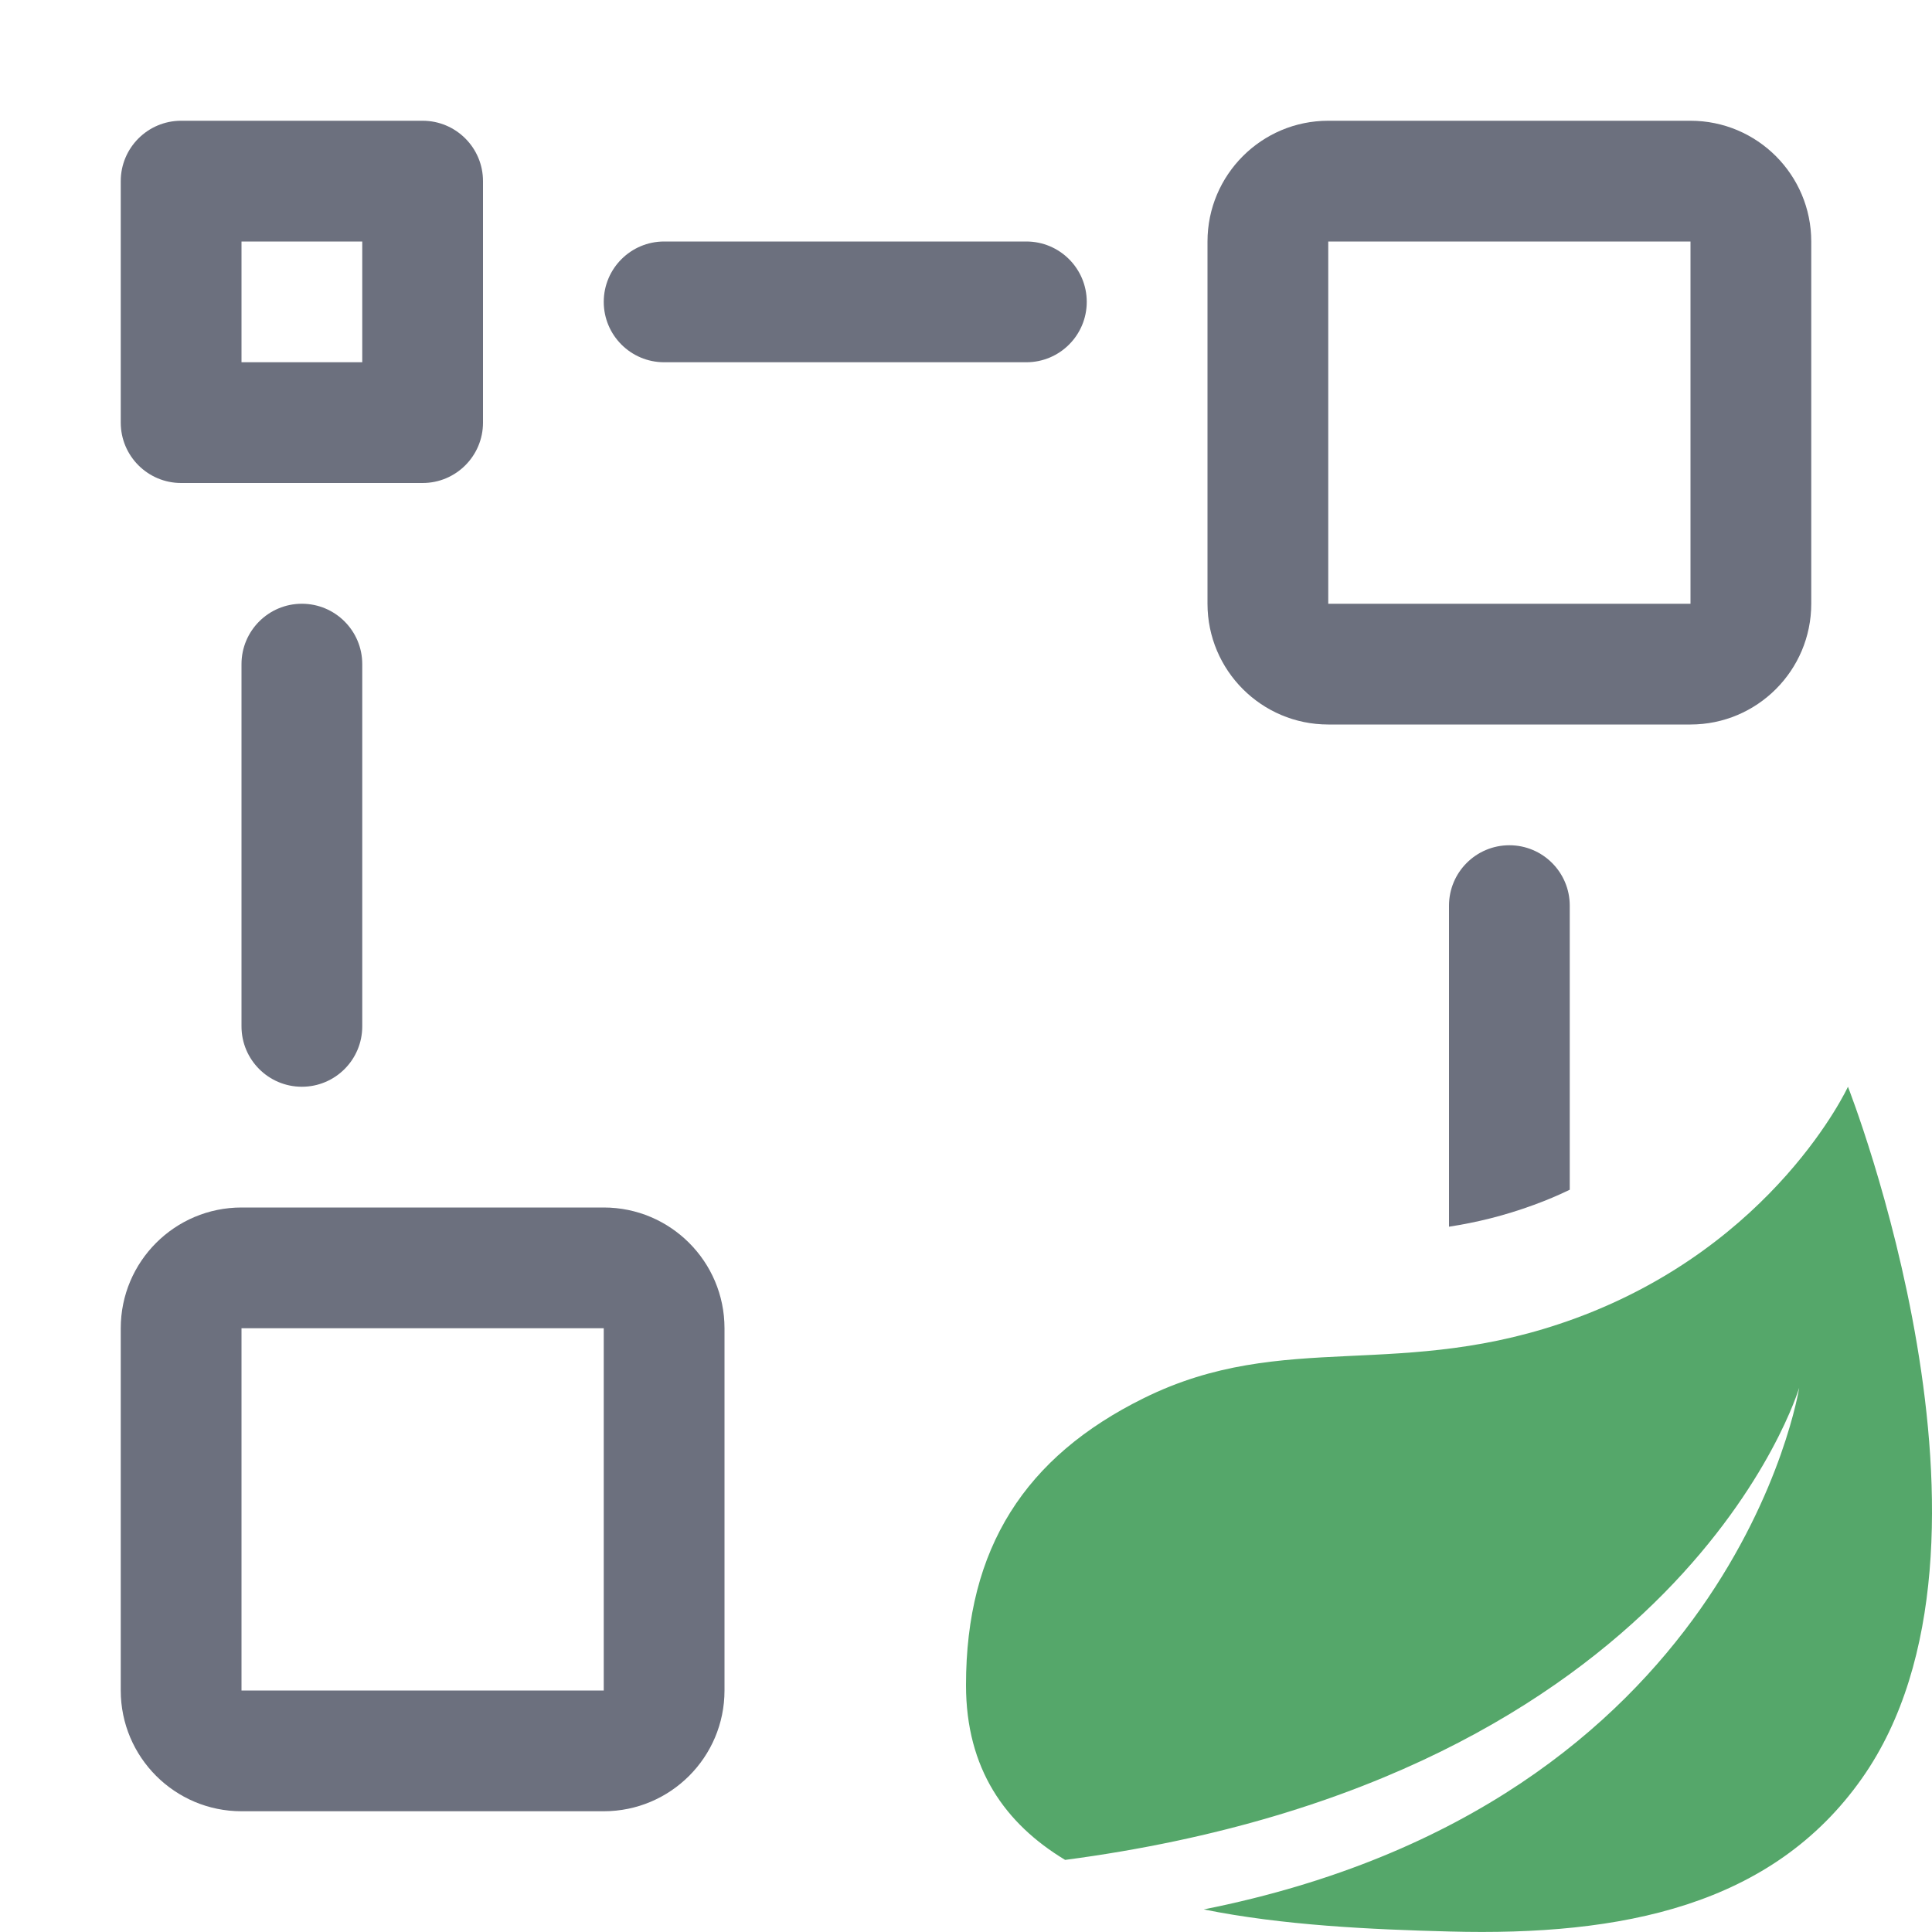 <!-- Copyright 2000-2024 JetBrains s.r.o. and contributors. Use of this source code is governed by the Apache 2.0 license. -->
<svg width="16" height="16" viewBox="0 0 16 16" fill="none" xmlns="http://www.w3.org/2000/svg">
<path fill-rule="evenodd" clip-rule="evenodd" d="M1 1.5V3.5C1 3.776 1.224 4 1.5 4H3.5C3.776 4 4 3.776 4 3.5V1.5C4 1.224 3.776 1 3.5 1H1.5C1.224 1 1 1.224 1 1.5ZM2 3H3V2H2V3Z" fill="#6C707E" />
<path fill-rule="evenodd" clip-rule="evenodd" d="M1 14V11C1 10.448 1.448 10 2 10H5C5.552 10 6 10.448 6 11V14C6 14.552 5.552 15 5 15H2C1.448 15 1 14.552 1 14ZM2 11V14H5V11H2Z" fill="#6C707E" />
<path fill-rule="evenodd" clip-rule="evenodd" d="M10 2C10 1.448 10.448 1 11 1H14C14.552 1 15 1.448 15 2V5C15 5.552 14.552 6 14 6H11C10.448 6 10 5.552 10 5V2ZM11 5H14V2L11 2V5Z" fill="#6C707E" />
<path d="M5 2.5C5 2.224 5.224 2 5.5 2H8.5C8.776 2 9 2.224 9 2.5C9 2.776 8.776 3 8.5 3H5.5C5.224 3 5 2.776 5 2.5Z" fill="#6C707E" />
<path d="M2.5 5C2.776 5 3 5.224 3 5.5V8.5C3 8.776 2.776 9 2.5 9C2.224 9 2 8.776 2 8.5V5.5C2 5.224 2.224 5 2.5 5Z" fill="#6C707E" />
<path d="M12.5 7C12.776 7 13 7.224 13 7.5V9.853C12.907 9.898 12.808 9.94 12.704 9.978C12.456 10.069 12.227 10.124 12 10.159V7.5C12 7.224 12.224 7 12.5 7Z" fill="#6C707E" />
<path d="M15.421 14.726C16.789 12.78 15.304 9 15.304 9C15.304 9 14.701 10.309 13.049 10.917C11.605 11.448 10.641 11.001 9.472 11.579C8.49 12.064 8 12.82 8 13.955C8 14.649 8.324 15.103 8.821 15.403C13.941 14.726 14.9 11.493 14.9 11.493C14.9 11.493 14.364 14.937 9.969 15.813C10.622 15.945 11.35 15.979 12.008 15.996C13.432 16.034 14.677 15.784 15.421 14.726Z" fill="#55A76A" />
</svg>
